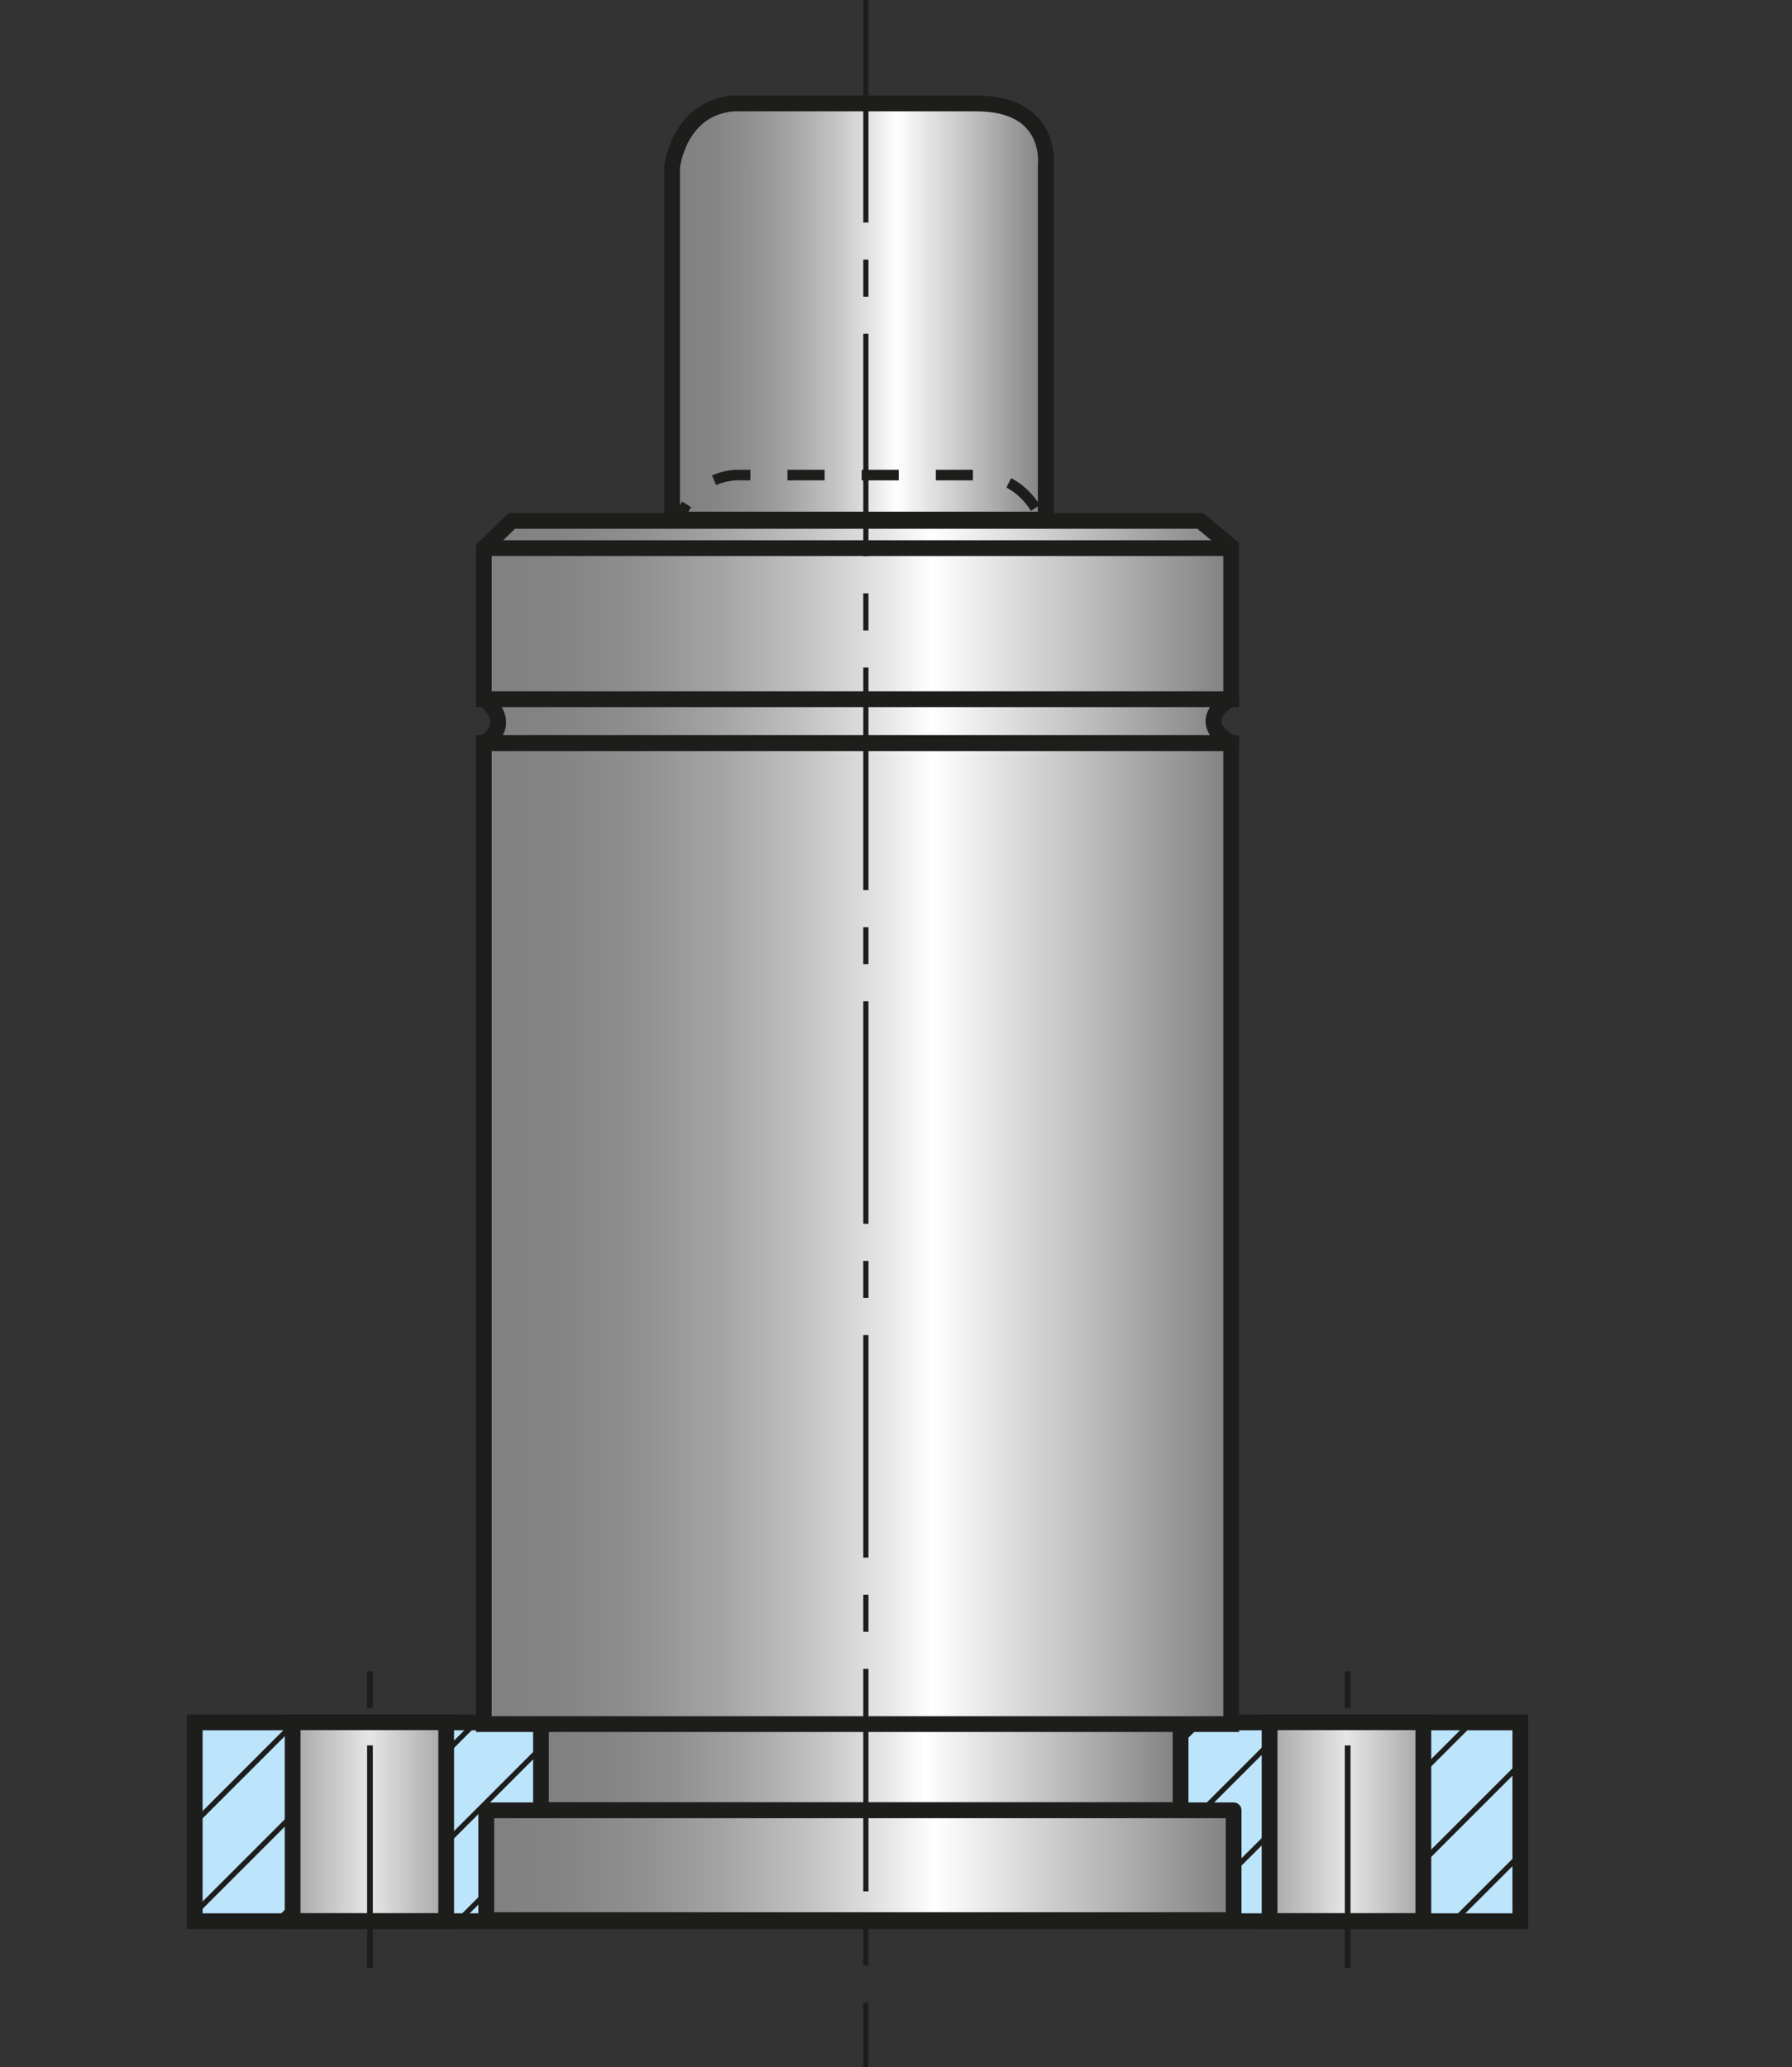 <?xml version="1.0" encoding="UTF-8"?>
<svg id="Ebene_1" data-name="Ebene 1" xmlns="http://www.w3.org/2000/svg" xmlns:xlink="http://www.w3.org/1999/xlink" viewBox="0 0 96.63 111.49">
  <rect x="0" y="0" width="96.63" height="111.49" fill="#333333" stroke="none"/>
  <defs>
    <style>
      .cls-1, .cls-2 {
        fill: #bce4fa;
      }

      .cls-3 {
        fill: url(#Neues_Verlaufsfeld_3-4);
      }

      .cls-3, .cls-4, .cls-5, .cls-6, .cls-7, .cls-8, .cls-9 {
        stroke-width: 0px;
      }

      .cls-4 {
        fill: url(#Neues_Verlaufsfeld_4);
      }

      .cls-5 {
        fill: url(#Neues_Verlaufsfeld_3-6);
      }

      .cls-10, .cls-11, .cls-12, .cls-13, .cls-14, .cls-15, .cls-2 {
        stroke-miterlimit: 3.86;
      }

      .cls-10, .cls-11, .cls-12, .cls-13, .cls-14, .cls-15, .cls-2, .cls-16 {
        stroke: #1d1d1b;
      }

      .cls-10, .cls-11, .cls-13, .cls-14, .cls-15, .cls-16 {
        fill: none;
      }

      .cls-10, .cls-14 {
        stroke-width: .28px;
      }

      .cls-10, .cls-15 {
        stroke-dasharray: 0 0 0 0 12 2 2 2;
      }

      .cls-11, .cls-12, .cls-2, .cls-16 {
        stroke-width: .85px;
      }

      .cls-12 {
        fill: url(#Neues_Verlaufsfeld_3-3);
      }

      .cls-13 {
        stroke-dasharray: 0 0 2 2;
        stroke-width: .57px;
      }

      .cls-6 {
        fill: url(#Neues_Verlaufsfeld_3);
      }

      .cls-7 {
        fill: url(#Neues_Verlaufsfeld_3-5);
      }

      .cls-8 {
        fill: url(#Neues_Verlaufsfeld_3-2);
      }

      .cls-15 {
        stroke-width: .31px;
      }

      .cls-17 {
        clip-path: url(#clippath);
      }

      .cls-16 {
        stroke-linecap: round;
        stroke-linejoin: round;
      }

      .cls-9 {
        fill: url(#Neues_Verlaufsfeld_4-2);
      }
    </style>
    <clipPath id="clippath">
      <polygon class="cls-2" points="10.5 103.61 81.98 103.61 81.98 92.89 10.5 92.89 10.5 103.61 10.5 103.61"/>
    </clipPath>
    <linearGradient id="Neues_Verlaufsfeld_4" data-name="Neues Verlaufsfeld 4" x1="68.46" y1="98.24" x2="76.75" y2="98.24" gradientUnits="userSpaceOnUse">
      <stop offset="0" stop-color="#a6a6a6"/>
      <stop offset=".5" stop-color="#e6e6e6"/>
      <stop offset=".5" stop-color="#e6e6e6"/>
      <stop offset="1" stop-color="#a6a6a6"/>
    </linearGradient>
    <linearGradient id="Neues_Verlaufsfeld_4-2" data-name="Neues Verlaufsfeld 4" x1="15.78" x2="24.06" xlink:href="#Neues_Verlaufsfeld_4"/>
    <linearGradient id="Neues_Verlaufsfeld_3" data-name="Neues Verlaufsfeld 3" x1="29.17" y1="95.27" x2="63.66" y2="95.27" gradientUnits="userSpaceOnUse">
      <stop offset="0" stop-color="gray"/>
      <stop offset=".1" stop-color="#848484"/>
      <stop offset=".21" stop-color="#909090"/>
      <stop offset=".32" stop-color="#a5a5a5"/>
      <stop offset=".43" stop-color="#c2c2c2"/>
      <stop offset=".54" stop-color="#e7e7e7"/>
      <stop offset=".6" stop-color="#fff"/>
      <stop offset="1" stop-color="gray"/>
    </linearGradient>
    <linearGradient id="Neues_Verlaufsfeld_3-2" data-name="Neues Verlaufsfeld 3" x1="26.09" y1="38.88" x2="66.39" y2="38.88" xlink:href="#Neues_Verlaufsfeld_3"/>
    <linearGradient id="Neues_Verlaufsfeld_3-3" data-name="Neues Verlaufsfeld 3" x1="36.24" y1="16.8" x2="56.4" y2="16.8" xlink:href="#Neues_Verlaufsfeld_3"/>
    <linearGradient id="Neues_Verlaufsfeld_3-4" data-name="Neues Verlaufsfeld 3" x1="26.09" y1="66.53" x2="66.39" y2="66.53" xlink:href="#Neues_Verlaufsfeld_3"/>
    <linearGradient id="Neues_Verlaufsfeld_3-5" data-name="Neues Verlaufsfeld 3" x1="26.22" y1="100.59" x2="66.52" y2="100.59" xlink:href="#Neues_Verlaufsfeld_3"/>
    <linearGradient id="Neues_Verlaufsfeld_3-6" data-name="Neues Verlaufsfeld 3" x1="26.09" y1="32.89" x2="66.39" y2="32.89" xlink:href="#Neues_Verlaufsfeld_3"/>
  </defs>
  <g>
    <polygon class="cls-1" points="10.5 103.61 81.98 103.61 81.98 92.89 10.5 92.89 10.5 103.61 10.5 103.61"/>
    <g class="cls-17">
      <path class="cls-14" d="M.1,103.81l17.02-17.02M4.98,103.81l18.34-18.34M9.86,103.81l18.34-18.34M14.74,103.81l18.34-18.34M19.62,103.81l18.34-18.34M24.5,103.81l18.34-18.34M29.38,103.81l18.34-18.34M34.27,103.81l18.34-18.34M39.15,103.81l18.34-18.34M44.03,103.81l18.34-18.34M48.91,103.81l18.34-18.34M53.79,103.81l18.34-18.34M58.67,103.81l18.34-18.34M63.55,103.81l18.34-18.34M68.43,103.81l18.34-18.34M73.31,103.81l18.34-18.34M78.19,103.81l18.34-18.34"/>
    </g>
    <polygon class="cls-11" points="10.5 103.61 81.98 103.61 81.98 92.89 10.5 92.89 10.5 103.61 10.5 103.61"/>
  </g>
  <polygon class="cls-4" points="68.46 92.88 76.75 92.88 76.75 103.6 68.46 103.6 68.46 92.88 68.46 92.88"/>
  <polygon class="cls-11" points="68.46 92.88 76.75 92.88 76.75 103.6 68.46 103.6 68.46 92.88 68.46 92.88"/>
  <line class="cls-15" x1="72.67" y1="106.13" x2="72.67" y2="89.22"/>
  <polygon class="cls-9" points="15.78 92.88 24.06 92.88 24.06 103.6 15.78 103.6 15.78 92.88 15.78 92.88"/>
  <polygon class="cls-11" points="15.78 92.88 24.06 92.88 24.06 103.6 15.78 103.6 15.78 92.88 15.78 92.88"/>
  <line class="cls-15" x1="19.95" y1="106.13" x2="19.95" y2="89.22"/>
  <polygon class="cls-6" points="29.17 92.92 63.66 92.92 63.66 97.62 29.17 97.62 29.17 92.92 29.17 92.92"/>
  <polygon class="cls-16" points="29.17 92.92 63.66 92.92 63.66 97.62 29.17 97.62 29.17 92.92 29.17 92.92"/>
  <path class="cls-8" d="M26.09,37.67h40.3s-2.16,1.16,0,2.4H26.09c1.75-1.09,0-2.4,0-2.4h0Z"/>
  <path class="cls-16" d="M26.09,37.67h40.3s-2.16,1.16,0,2.4H26.09c1.75-1.09,0-2.4,0-2.4h0Z"/>
  <path class="cls-12" d="M39.52,5.58h13.12c4.15-.01,3.75,3.29,3.75,3.29v19.15h-20.15V9.03s.32-3.18,3.28-3.45h0Z"/>
  <polygon class="cls-3" points="26.09 40.08 66.39 40.08 66.39 92.98 26.09 92.98 26.09 40.08 26.09 40.08"/>
  <polygon class="cls-11" points="26.09 40.08 66.39 40.08 66.39 92.98 26.09 92.98 26.09 40.08 26.09 40.08"/>
  <polygon class="cls-7" points="26.22 97.63 66.52 97.63 66.52 103.55 26.22 103.55 26.22 97.63 26.22 97.63"/>
  <polygon class="cls-16" points="26.22 97.63 66.52 97.63 66.52 103.55 26.22 103.55 26.22 97.63 26.22 97.63"/>
  <path class="cls-13" d="M36.36,29.07s.3-3.18,3.26-3.45h13.12c3.09.09,3.75,3.29,3.75,3.29"/>
  <polygon class="cls-5" points="27.6 28.09 64.72 28.09 66.39 29.48 66.39 37.7 26.09 37.7 26.09 29.56 27.6 28.09 27.6 28.09"/>
  <path class="cls-11" d="M27.6,28.09h37.12l1.67,1.39v8.23H26.09v-8.15l1.51-1.47h0ZM26.09,29.56h40.25"/>
  <line class="cls-10" x1="46.69" x2="46.69" y2="111.49"/>
</svg>
